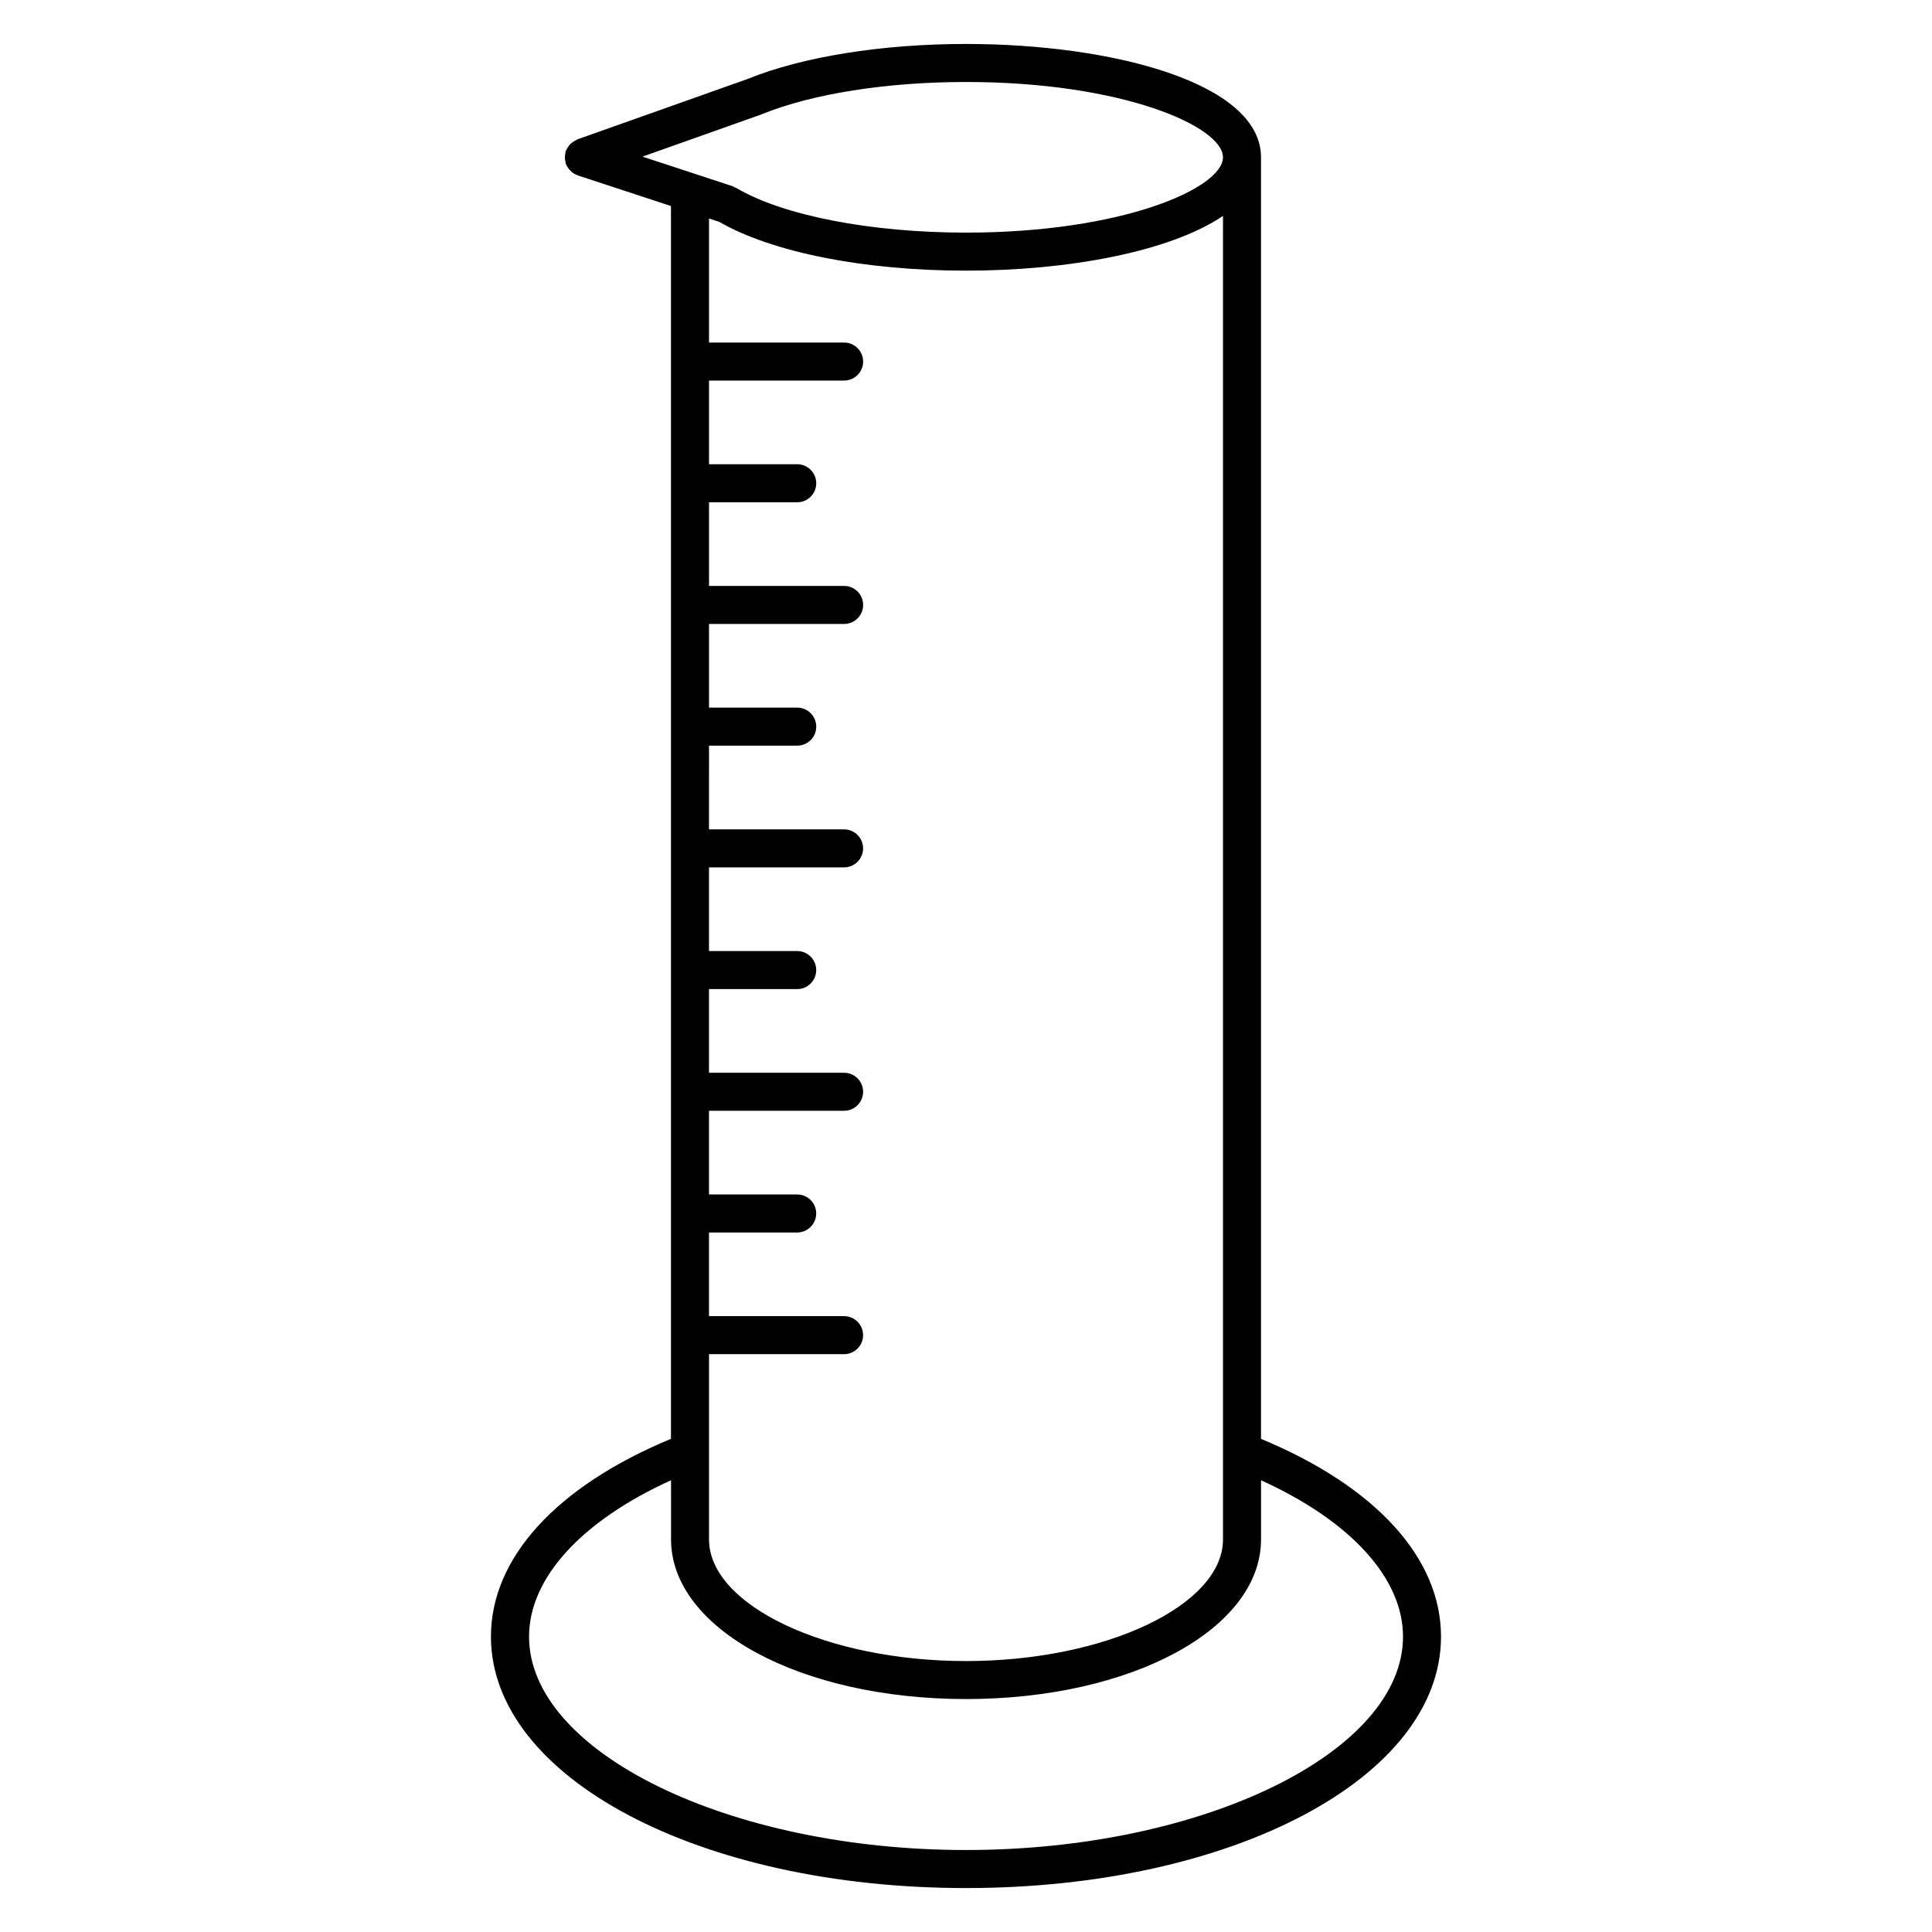 <?xml version="1.0" encoding="UTF-8"?>
<!-- Uploaded to: ICON Repo, www.iconrepo.com, Generator: ICON Repo Mixer Tools -->
<svg fill="#000000" width="800px" height="800px" version="1.1" viewBox="144 144 512 512" xmlns="http://www.w3.org/2000/svg">
 <path d="m478.18 525.31v-339.62c0-19.719-39.332-30.039-78.188-30.039-22.215 0-43.277 3.371-57.797 9.246-0.012 0.004-0.016 0.012-0.023 0.016l-45.184 16.031c-0.105 0.039-0.18 0.125-0.289 0.172-0.312 0.133-0.574 0.316-0.852 0.508-0.266 0.188-0.535 0.359-0.754 0.586-0.211 0.215-0.367 0.473-0.539 0.73-0.195 0.297-0.383 0.574-0.516 0.902-0.039 0.102-0.121 0.172-0.156 0.277-0.066 0.207-0.035 0.414-0.074 0.621-0.066 0.332-0.121 0.66-0.117 1.008 0 0.359 0.07 0.684 0.145 1.027 0.047 0.203 0.016 0.402 0.086 0.605 0.039 0.121 0.125 0.211 0.176 0.324 0.086 0.203 0.191 0.379 0.309 0.562 0.211 0.348 0.449 0.656 0.73 0.938 0.141 0.141 0.266 0.281 0.422 0.402 0.434 0.344 0.906 0.621 1.422 0.805 0.047 0.016 0.074 0.055 0.121 0.07l0.055 0.02 24.652 8.098v41.223 0.004 0.004 32.234 0.012 0.012 32.223 0.016 0.016 32.219c0 0.004-0.004 0.012-0.004 0.02 0 0.012 0.004 0.012 0.004 0.02v32.207c0 0.012-0.004 0.016-0.004 0.023 0 0.012 0.004 0.016 0.004 0.023v32.199c0 0.012-0.004 0.016-0.004 0.023 0 0.012 0.004 0.016 0.004 0.023v32.188c0 0.016-0.004 0.023-0.004 0.035 0 0.012 0.004 0.02 0.004 0.035v32.188c0 0.012-0.004 0.02-0.004 0.035s0.004 0.023 0.004 0.035v32.172c0 0.016-0.004 0.023-0.004 0.039s0.004 0.023 0.004 0.039v27.438c-30.344 12.59-47.707 31.559-47.707 52.41 0.02 37.363 55.312 66.637 125.9 66.637 70.59 0 125.88-29.27 125.88-66.633 0-20.852-17.355-39.82-47.695-52.402zm-10.078-339.62c0 8.137-26.535 19.957-68.109 19.957-25.227 0-48.535-4.527-60.844-11.824-0.133-0.082-0.281-0.082-0.418-0.145-0.195-0.098-0.344-0.246-0.555-0.316l-23.91-7.856 31.512-11.18c0.051-0.016 0.082-0.059 0.133-0.082 0.02-0.004 0.047 0 0.07-0.012 13.359-5.398 33.043-8.504 54.012-8.504 41.574 0 68.109 11.824 68.109 19.961zm-133.5 17.105c14.07 8.09 38.41 12.93 65.395 12.93 26.867 0 53.949-4.941 68.109-14.504v350.74c0 17.477-31.188 32.238-68.105 32.238-36.914 0-68.102-14.766-68.102-32.238v-49.09h35.789c2.781 0 5.039-2.254 5.039-5.039s-2.258-5.039-5.039-5.039h-35.797v-22.168h23.371c2.781 0 5.039-2.254 5.039-5.039 0-2.785-2.258-5.039-5.039-5.039h-23.371v-22.176h35.797c2.781 0 5.039-2.254 5.039-5.039s-2.258-5.039-5.039-5.039h-35.797v-22.172h23.375c2.781 0 5.039-2.258 5.039-5.039s-2.258-5.039-5.039-5.039h-23.375v-22.172h35.797c2.781 0 5.039-2.258 5.039-5.039s-2.258-5.039-5.039-5.039h-35.797l0.008-22.184h23.375c2.781 0 5.039-2.258 5.039-5.039s-2.258-5.039-5.039-5.039h-23.375v-22.172h35.801c2.781 0 5.039-2.258 5.039-5.039s-2.258-5.039-5.039-5.039h-35.801v-22.172h23.375c2.781 0 5.039-2.258 5.039-5.039s-2.258-5.039-5.039-5.039h-23.375v-22.172h35.801c2.781 0 5.039-2.258 5.039-5.039s-2.258-5.039-5.039-5.039h-35.801v-32.875zm65.402 431.48c-62.77 0-115.8-25.902-115.8-56.559 0-15.508 13.945-30.684 37.629-41.434v15.668c0 23.73 34.34 42.316 78.176 42.316 43.836 0 78.18-18.586 78.18-42.316v-15.66c23.684 10.746 37.625 25.922 37.625 41.422-0.008 30.66-53.039 56.562-115.81 56.562z"/>
</svg>